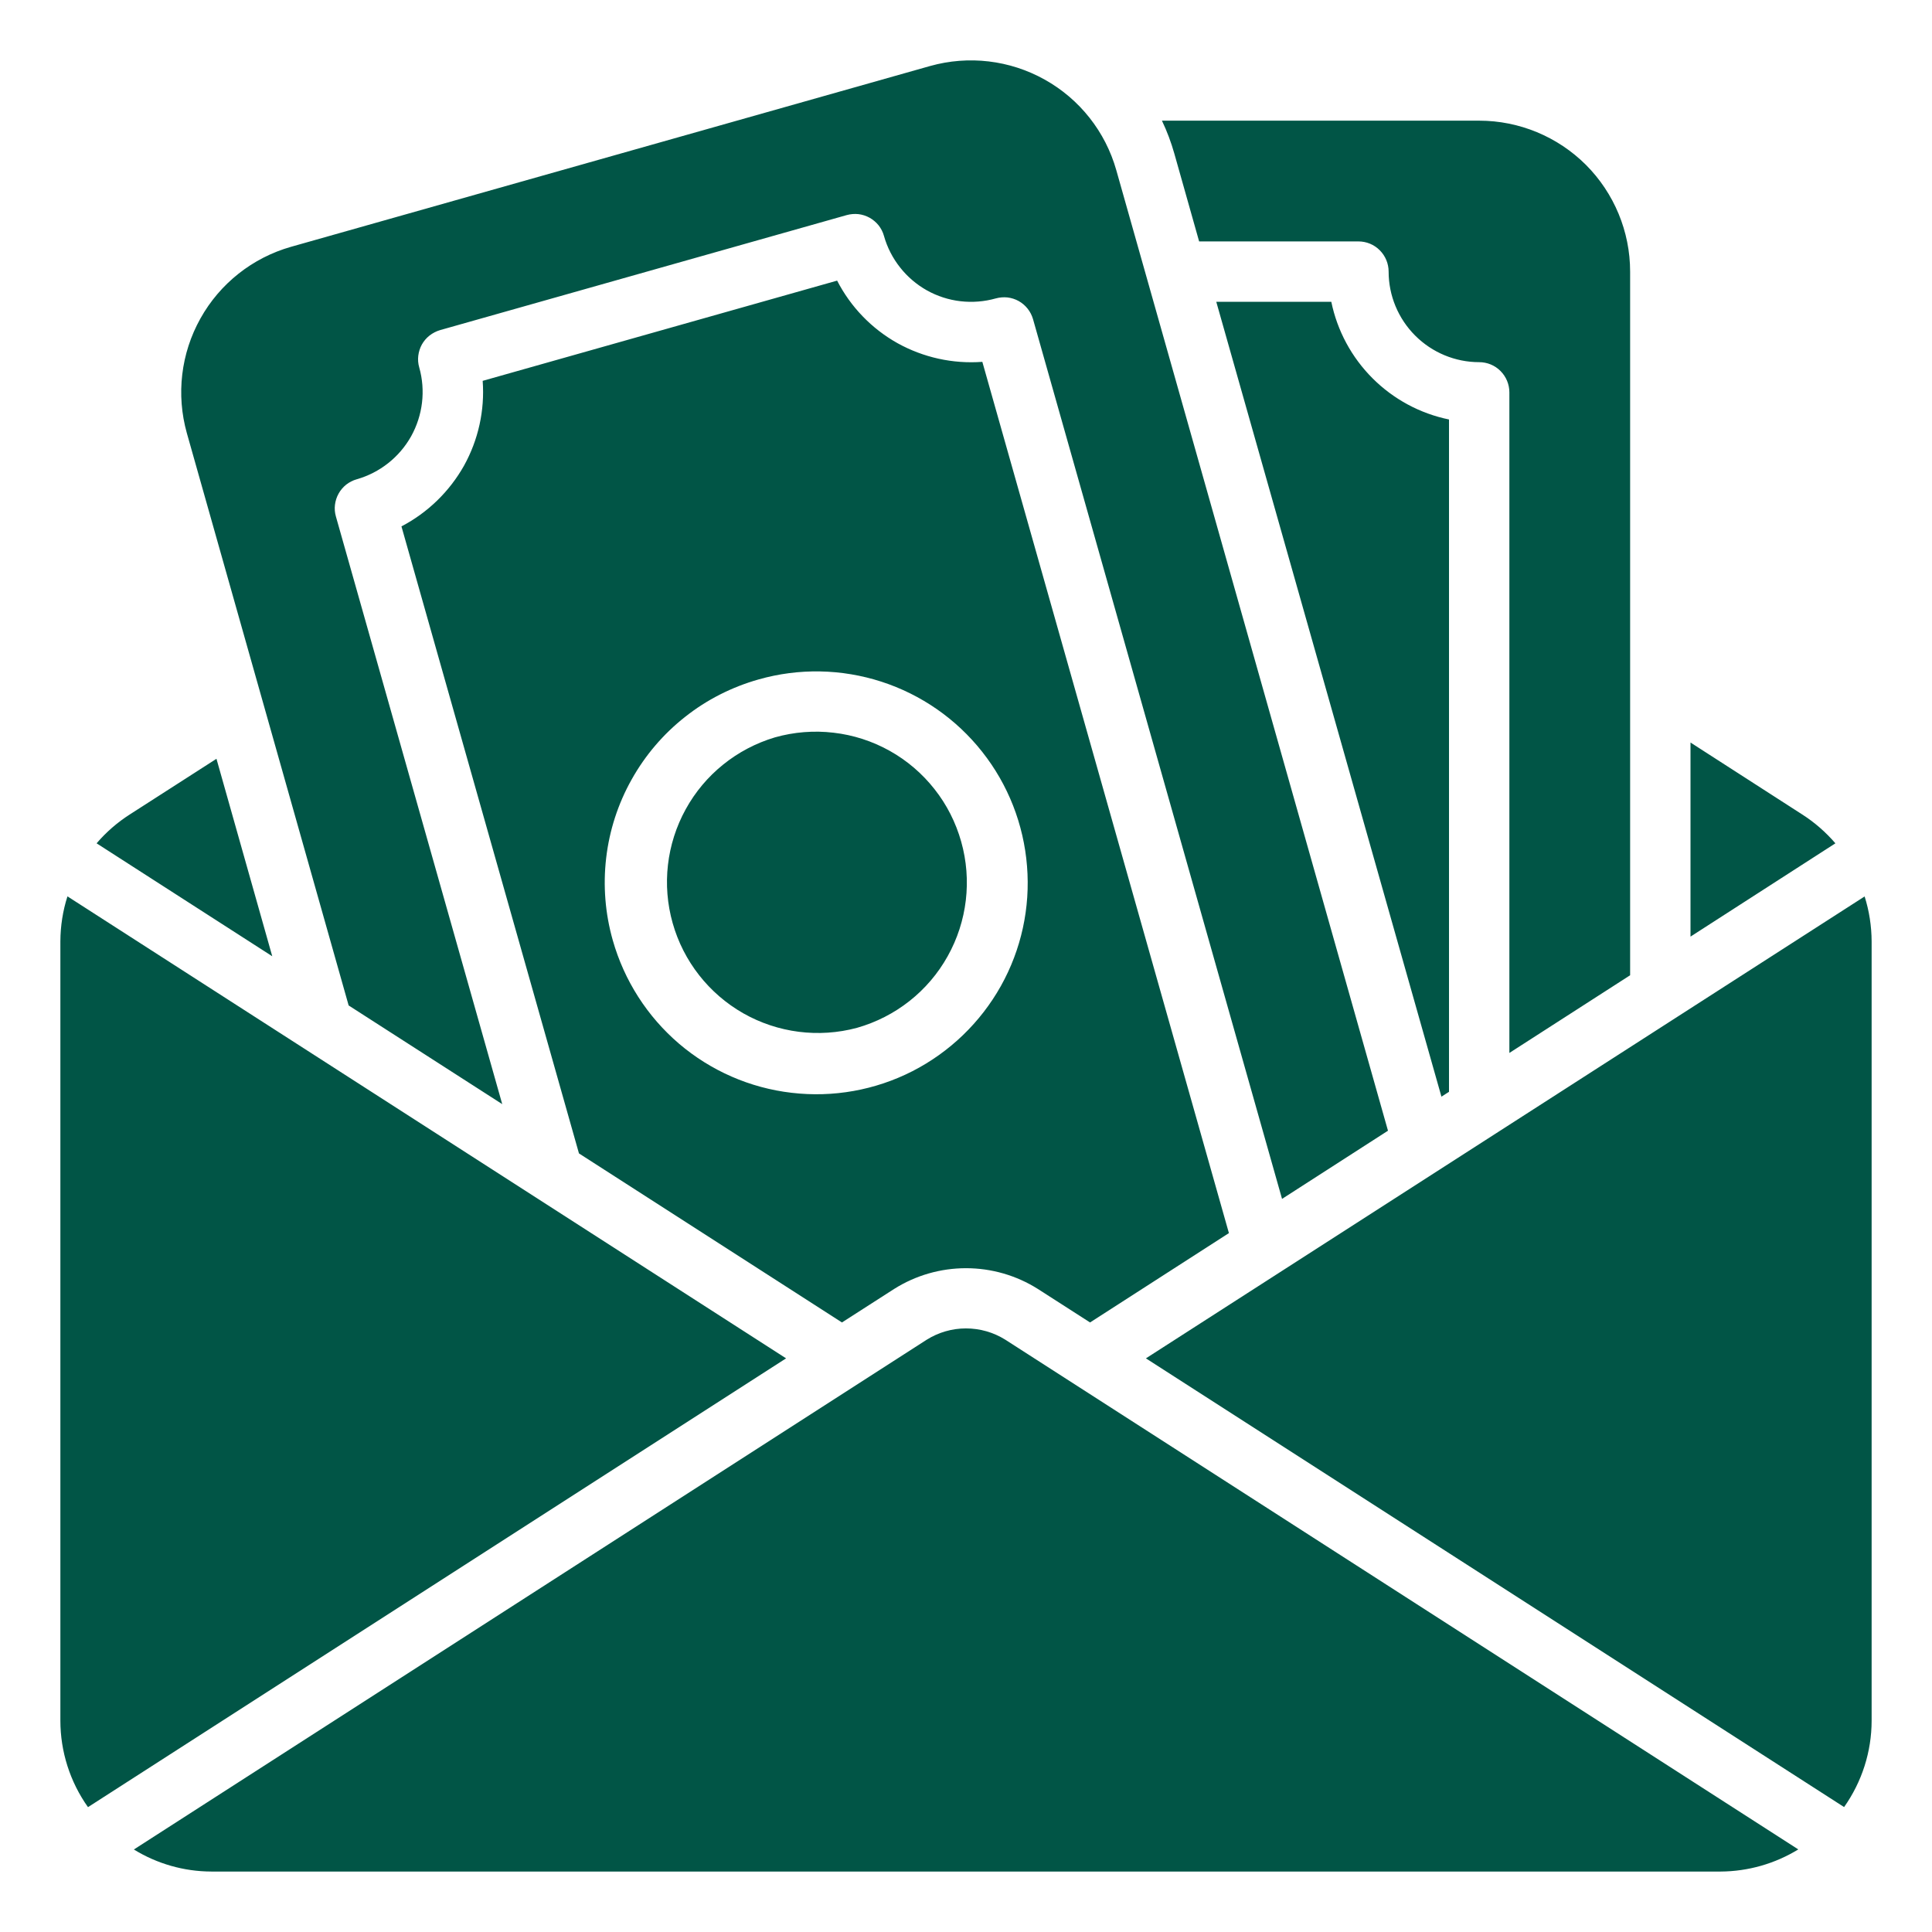 <svg width="24" height="24" viewBox="0 0 24 24" fill="none" xmlns="http://www.w3.org/2000/svg">
<g id="Frame" clip-path="url(#clip0_5943_5012)">
<g id="Group">
<path id="07-Salary" d="M18 5.211V13.563L17.906 13.623L15.109 3.749H16.538C16.612 4.109 16.79 4.439 17.05 4.699C17.31 4.959 17.64 5.137 18 5.211ZM14.896 2.999H16.875C16.974 2.999 17.07 3.038 17.14 3.109C17.21 3.179 17.25 3.275 17.25 3.374C17.25 3.672 17.369 3.958 17.58 4.169C17.791 4.38 18.077 4.499 18.375 4.499C18.474 4.499 18.57 4.538 18.64 4.609C18.71 4.679 18.75 4.775 18.75 4.874V13.08L20.25 12.115V3.374C20.25 2.877 20.052 2.4 19.701 2.048C19.349 1.697 18.872 1.499 18.375 1.499H14.434C14.497 1.631 14.548 1.767 14.588 1.908L14.896 2.999ZM4.331 12.49L6.239 13.716L4.173 6.417C4.159 6.369 4.155 6.32 4.161 6.271C4.167 6.222 4.182 6.175 4.206 6.132C4.23 6.089 4.262 6.051 4.301 6.02C4.34 5.99 4.384 5.967 4.431 5.954C4.718 5.872 4.961 5.68 5.107 5.42C5.252 5.159 5.289 4.852 5.208 4.565C5.194 4.517 5.19 4.468 5.196 4.419C5.202 4.37 5.217 4.322 5.241 4.279C5.265 4.236 5.297 4.199 5.336 4.168C5.375 4.138 5.419 4.115 5.466 4.101L10.518 2.672C10.565 2.659 10.615 2.655 10.664 2.66C10.713 2.666 10.76 2.681 10.803 2.705C10.846 2.729 10.884 2.762 10.915 2.8C10.945 2.839 10.968 2.883 10.981 2.931C11.021 3.073 11.089 3.206 11.181 3.322C11.272 3.438 11.386 3.535 11.514 3.607C11.643 3.679 11.785 3.725 11.932 3.742C12.079 3.759 12.228 3.747 12.37 3.707C12.417 3.694 12.467 3.69 12.516 3.695C12.565 3.701 12.612 3.716 12.655 3.74C12.698 3.764 12.736 3.797 12.766 3.835C12.797 3.874 12.819 3.918 12.833 3.966L15.926 14.893L17.242 14.046L13.867 2.114C13.732 1.636 13.412 1.231 12.978 0.989C12.544 0.746 12.032 0.686 11.554 0.82L3.615 3.066C3.137 3.202 2.732 3.522 2.49 3.956C2.247 4.39 2.187 4.902 2.321 5.38L4.331 12.49ZM10.646 12.768C11.125 12.632 11.53 12.313 11.772 11.879C12.015 11.445 12.075 10.932 11.94 10.454C11.873 10.217 11.761 9.995 11.608 9.802C11.456 9.609 11.267 9.447 11.052 9.327C10.837 9.207 10.6 9.13 10.355 9.102C10.111 9.073 9.863 9.093 9.626 9.16C9.154 9.301 8.755 9.621 8.518 10.053C8.28 10.485 8.222 10.993 8.356 11.467C8.49 11.942 8.806 12.344 9.234 12.588C9.663 12.831 10.17 12.896 10.646 12.768ZM5.764 5.785C5.942 5.464 6.023 5.098 5.996 4.731L10.399 3.486C10.567 3.813 10.828 4.083 11.149 4.263C11.47 4.441 11.836 4.522 12.203 4.495L15.266 15.318L13.541 16.428L12.893 16.012C12.625 15.843 12.316 15.754 12 15.754C11.684 15.754 11.375 15.843 11.107 16.012L10.459 16.428L7.192 14.328L4.987 6.539C5.314 6.368 5.583 6.106 5.764 5.785ZM7.612 11.68C7.754 12.18 8.04 12.627 8.435 12.965C8.83 13.302 9.317 13.515 9.833 13.575C10.349 13.636 10.871 13.543 11.334 13.307C11.797 13.07 12.179 12.702 12.433 12.249C12.687 11.795 12.8 11.277 12.758 10.759C12.717 10.241 12.523 9.746 12.201 9.339C11.879 8.931 11.443 8.628 10.949 8.468C10.454 8.308 9.924 8.298 9.424 8.44C9.092 8.534 8.781 8.691 8.511 8.905C8.24 9.118 8.014 9.383 7.846 9.684C7.677 9.985 7.57 10.316 7.53 10.659C7.49 11.002 7.518 11.349 7.612 11.68ZM23.163 11.136L14.235 16.874L22.908 22.448C23.13 22.134 23.25 21.759 23.25 21.374V11.693C23.249 11.504 23.22 11.316 23.163 11.136ZM2.689 9.426L1.613 10.117C1.458 10.216 1.319 10.337 1.2 10.476L3.382 11.879L2.689 9.426ZM22.387 10.117L21 9.224V11.635L22.8 10.476C22.68 10.337 22.542 10.216 22.387 10.117ZM11.511 16.643L1.663 22.975C1.952 23.153 2.285 23.248 2.625 23.249H21.375C21.715 23.247 22.049 23.152 22.339 22.974L12.488 16.642C12.341 16.55 12.172 16.502 11.999 16.502C11.827 16.502 11.658 16.551 11.511 16.643ZM0.838 11.135C0.78 11.315 0.751 11.504 0.75 11.693V21.374C0.75 21.759 0.87 22.135 1.093 22.449L9.765 16.874L0.838 11.135Z" fill="#015546"/>
</g>
</g>
<defs>
<clipPath id="clip0_5943_5012">
<rect width="24" height="24" fill="white"/>
</clipPath>
</defs>
</svg>
